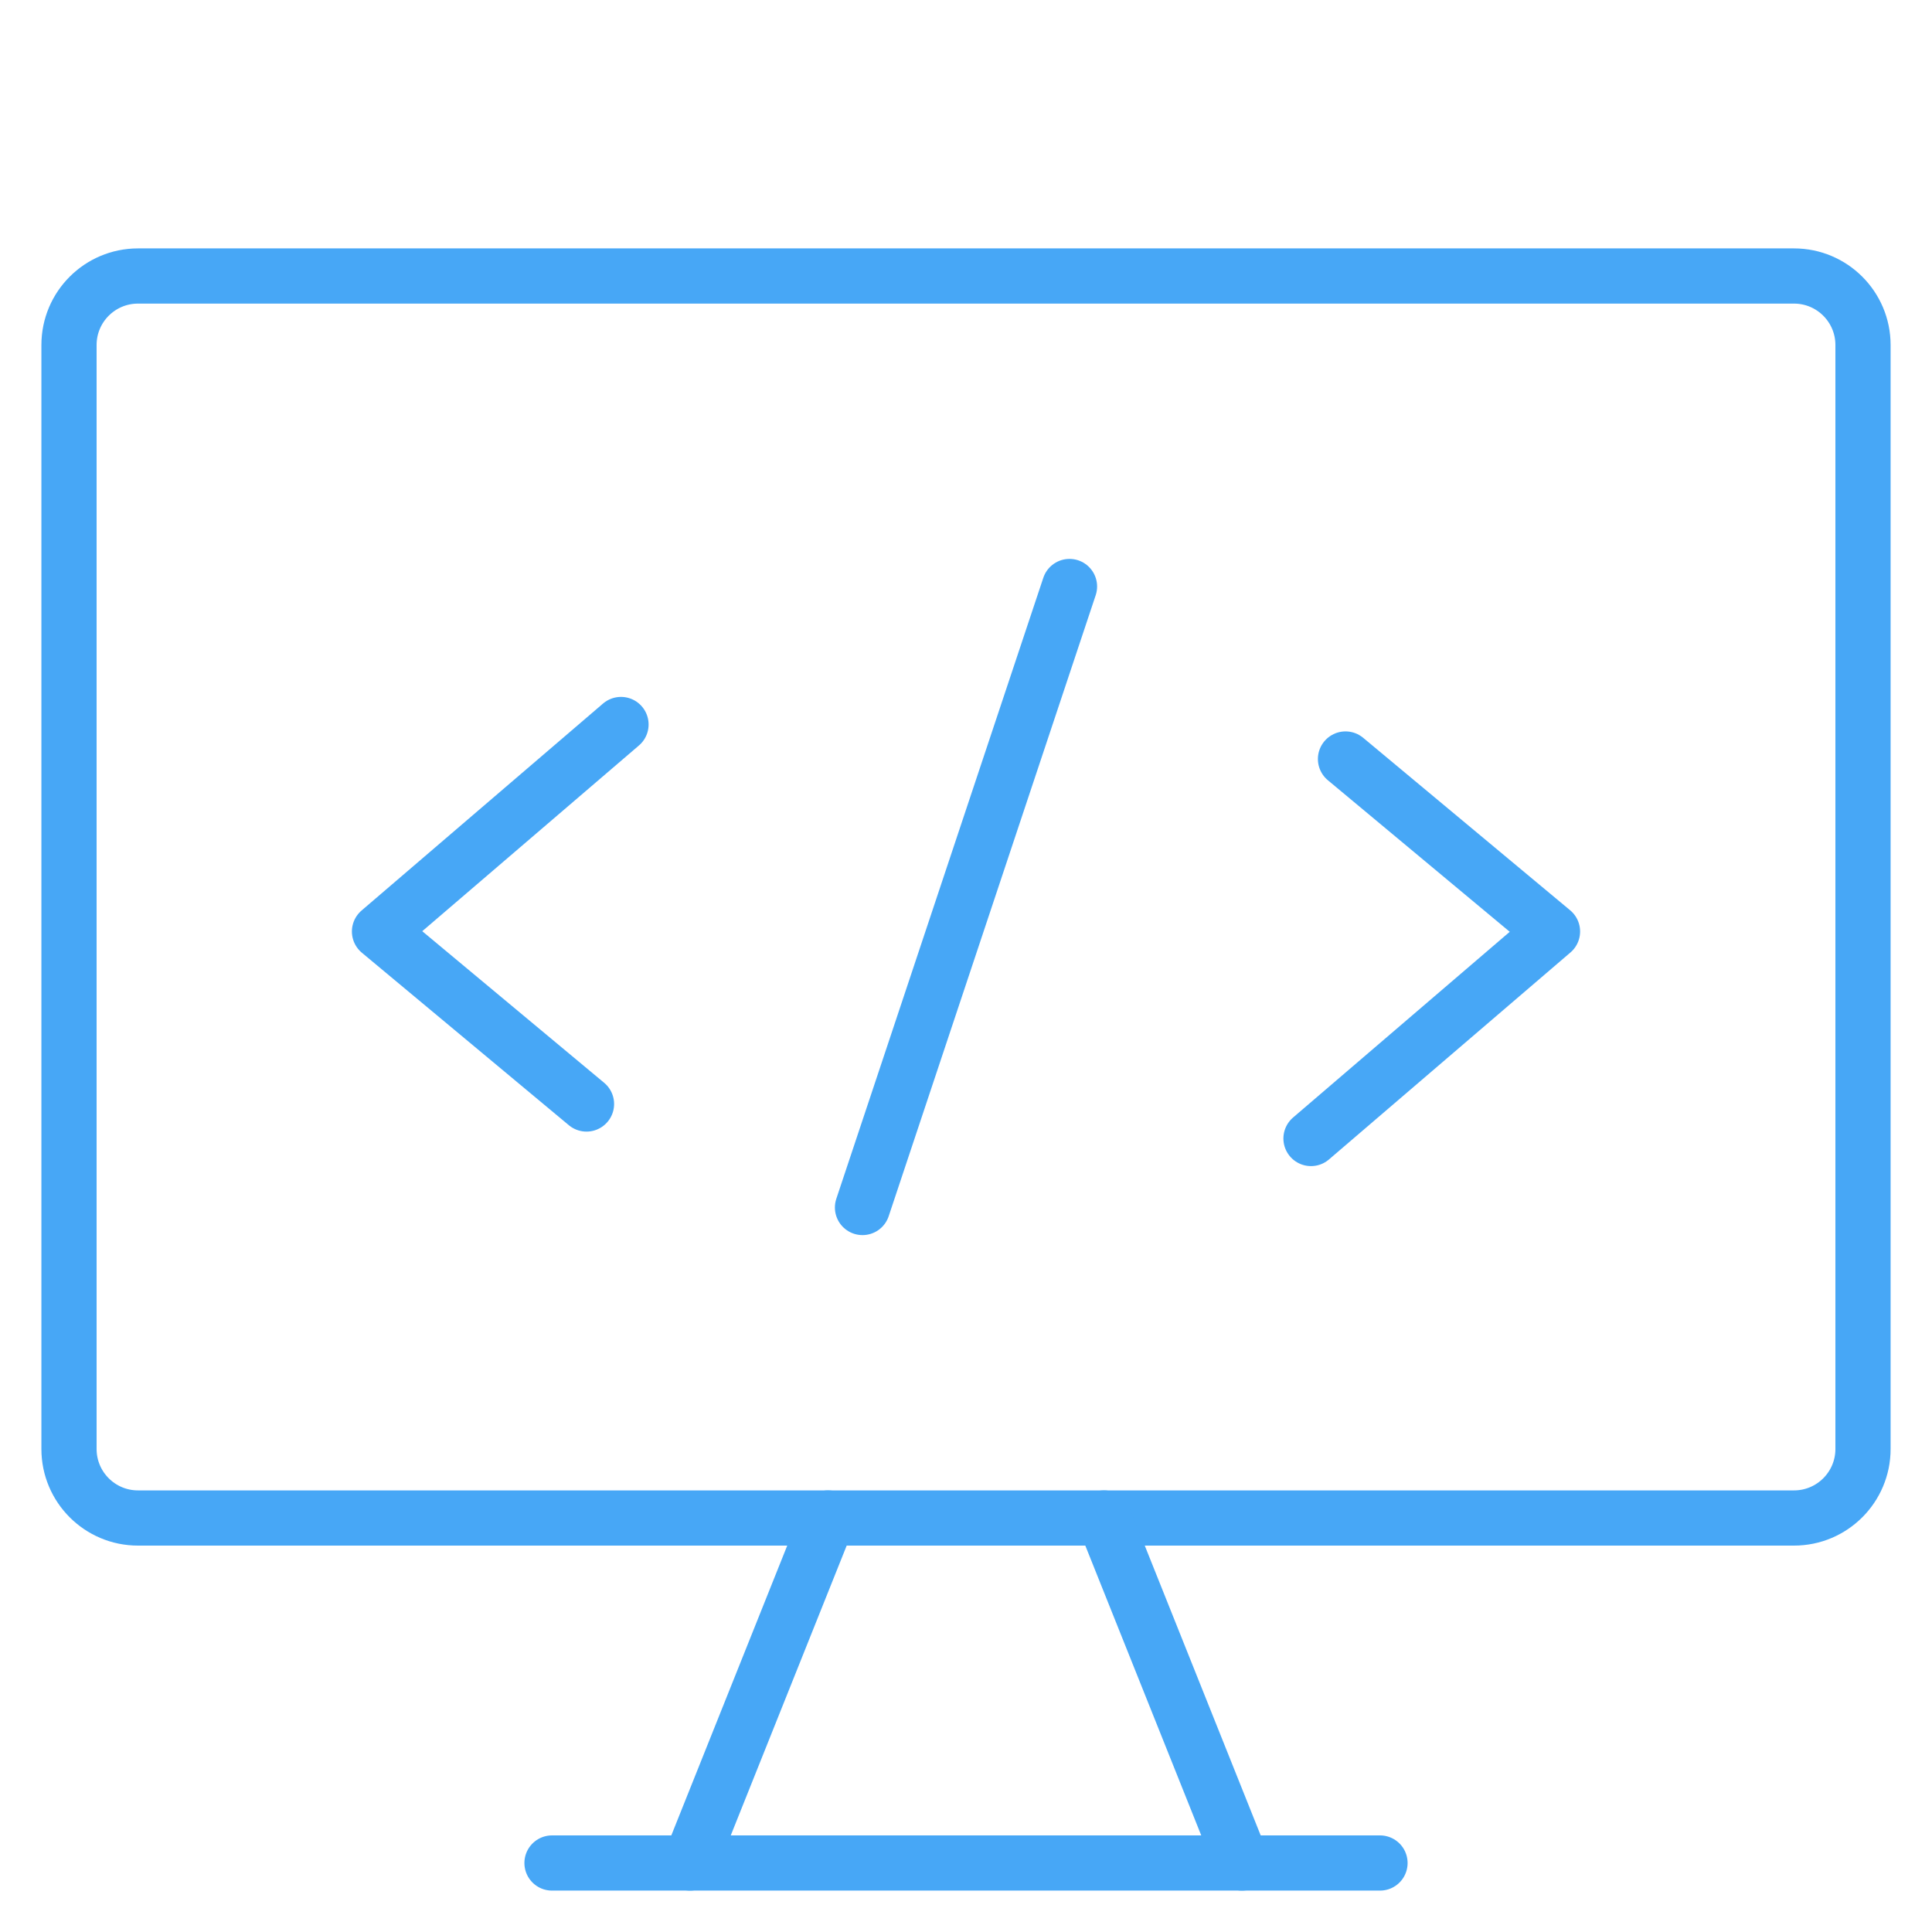 <svg width="70" height="70" viewBox="0 0 70 70" fill="none" xmlns="http://www.w3.org/2000/svg">
<path d="M65 10H5C3.619 10 2.5 11.119 2.5 12.5V52.5C2.5 53.88 3.619 55 5 55H65C66.38 55 67.5 53.88 67.5 52.5V12.5C67.5 11.119 66.38 10 65 10Z" stroke="#47A7F6" stroke-width="2" stroke-linecap="round" stroke-linejoin="round"/>
<path d="M30 55L25 67.5" stroke="#47A7F6" stroke-width="2" stroke-linecap="round" stroke-linejoin="round"/>
<path d="M40 55L45 67.5" stroke="#47A7F6" stroke-width="2" stroke-linecap="round" stroke-linejoin="round"/>
<path d="M20 67.5H50" stroke="#47A7F6" stroke-width="2" stroke-linecap="round" stroke-linejoin="round"/>
<path d="M22.5 26.25L13.75 33.75L21.25 40" stroke="#47A7F6" stroke-width="2" stroke-linecap="round" stroke-linejoin="round"/>
<path d="M48.75 27.5L56.25 33.75L47.5 41.25" stroke="#47A7F6" stroke-width="2" stroke-linecap="round" stroke-linejoin="round"/>
<path d="M31.25 43.75L38.75 21.25" stroke="#47A7F6" stroke-width="2" stroke-linecap="round" stroke-linejoin="round"/>
</svg>
